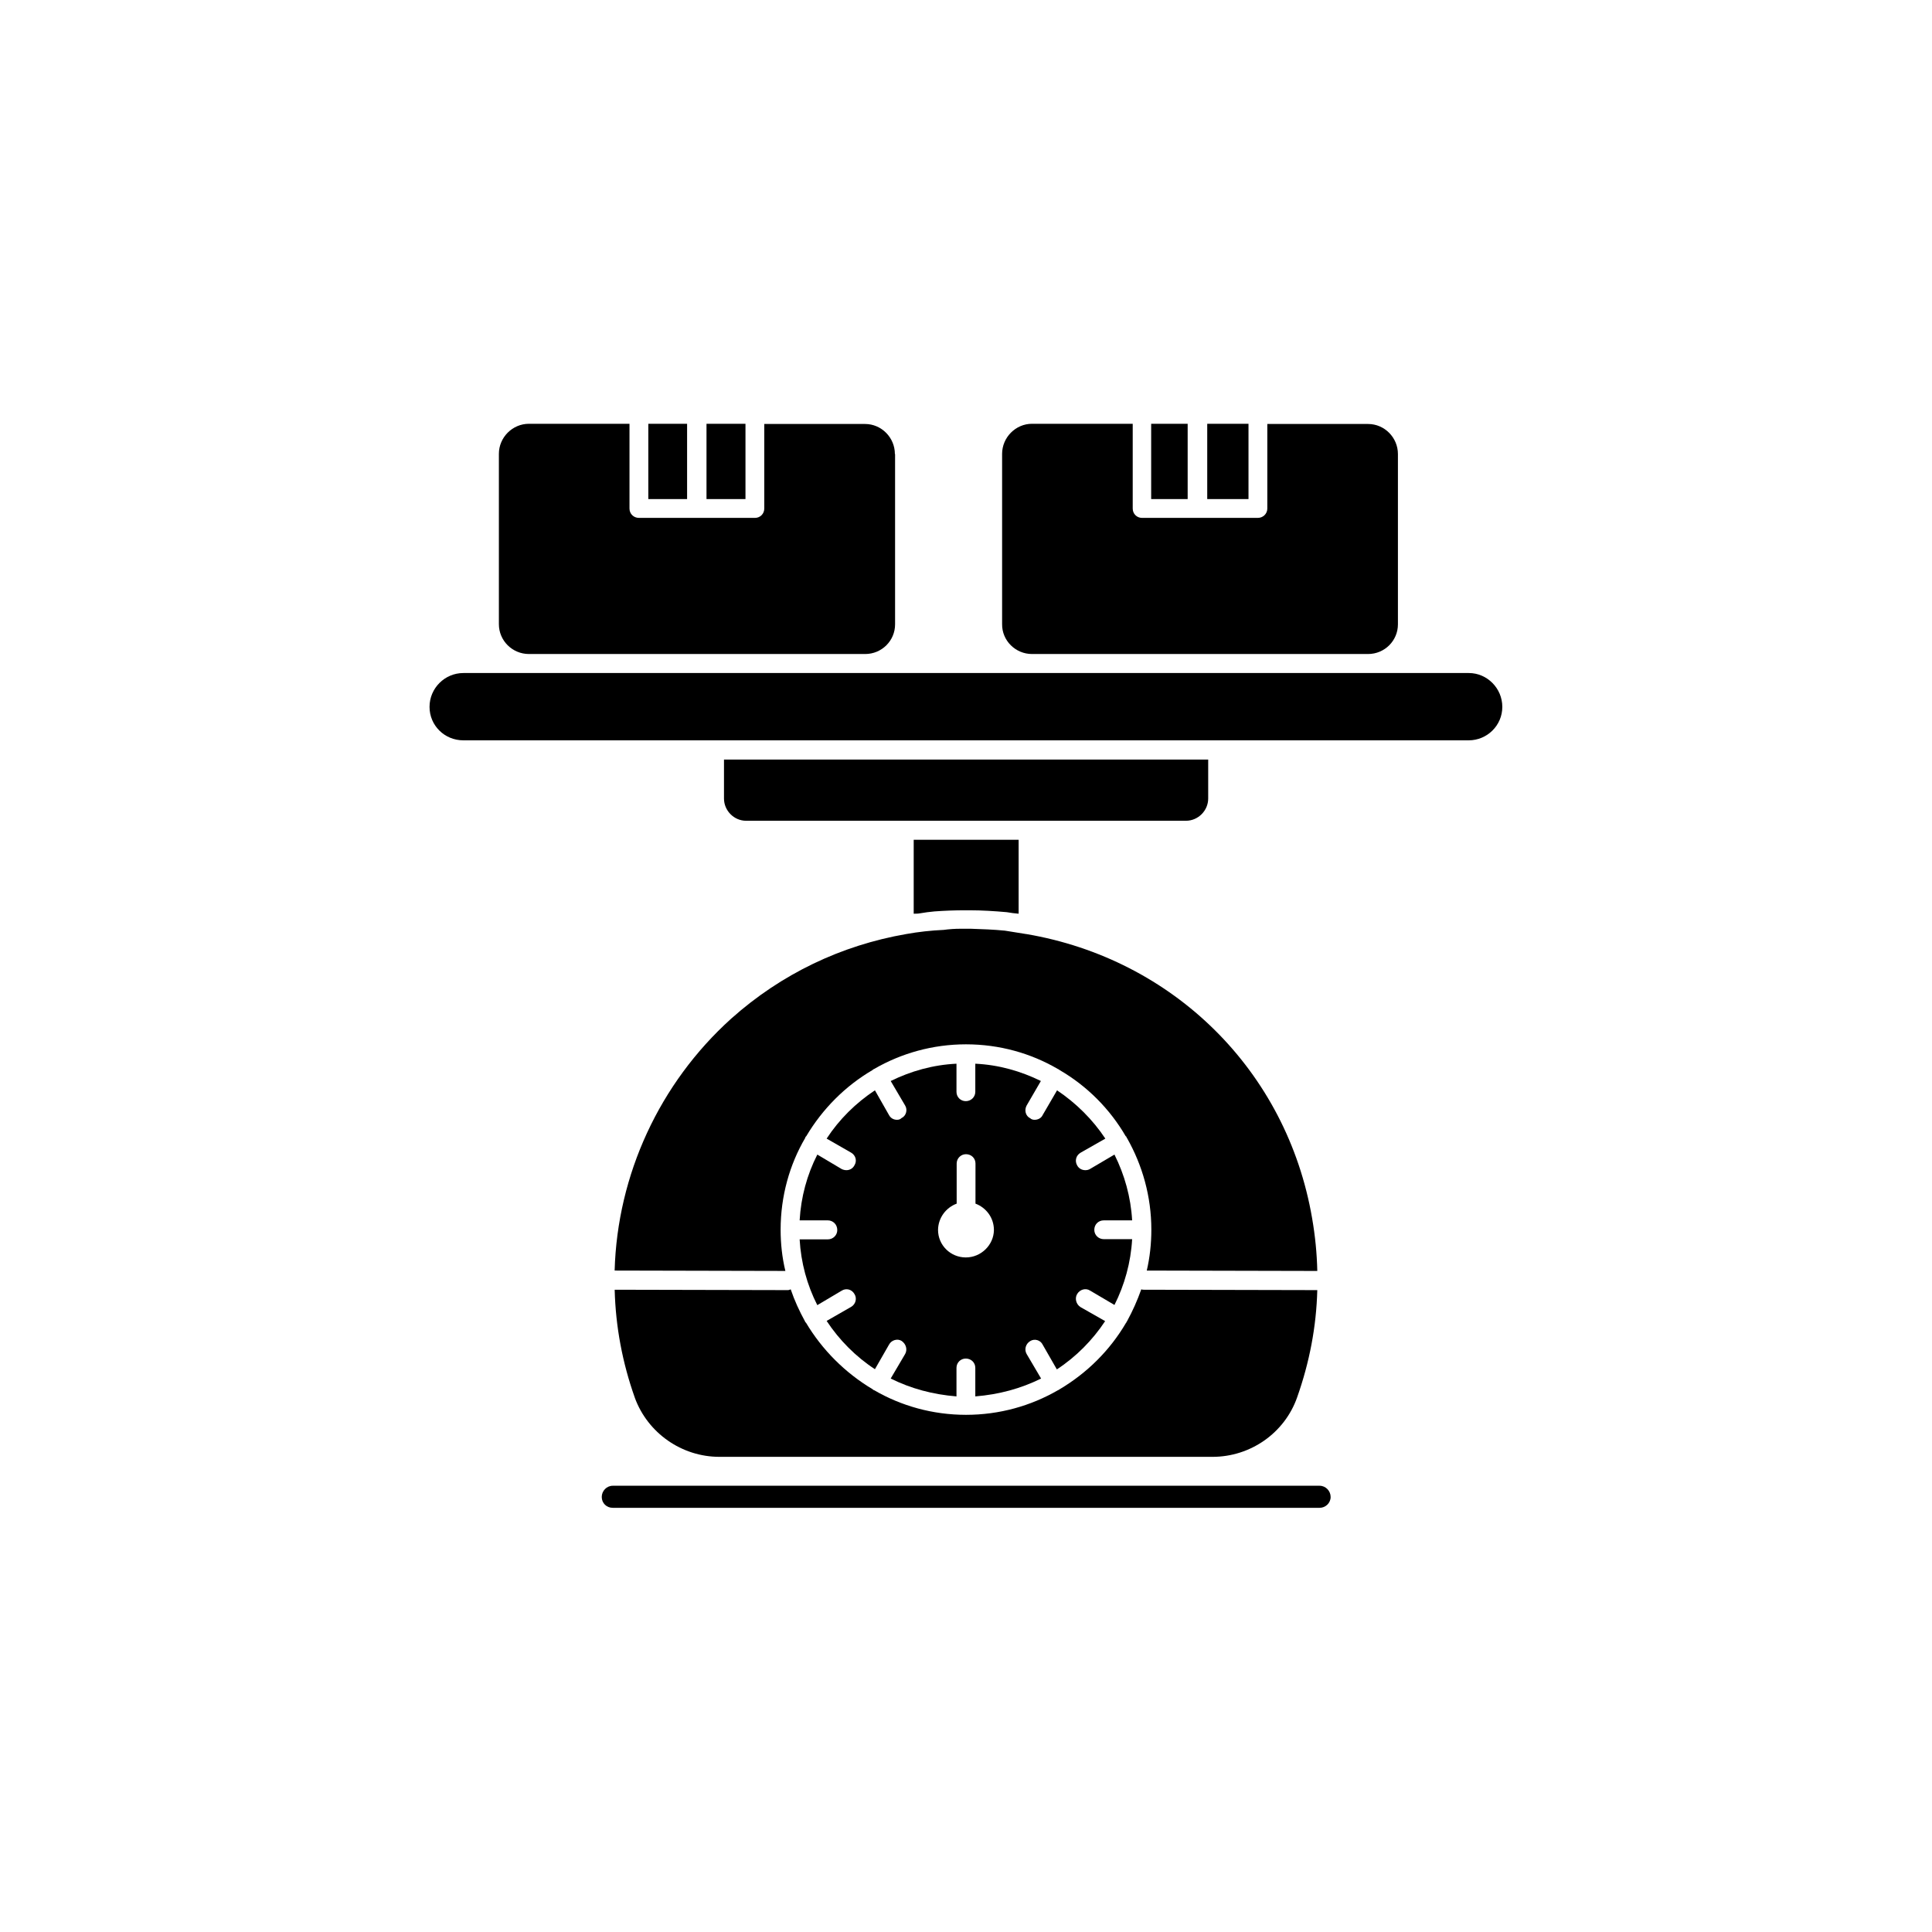 <?xml version="1.0" encoding="UTF-8"?>
<!-- Uploaded to: SVG Repo, www.svgrepo.com, Generator: SVG Repo Mixer Tools -->
<svg fill="#000000" width="800px" height="800px" version="1.1" viewBox="144 144 512 512" xmlns="http://www.w3.org/2000/svg">
 <g>
  <path d="m493.71 537.74h-187.32c-1.613 0-2.922 1.359-2.922 2.973 0 1.613 1.258 2.875 2.922 2.875h187.32c1.562 0 2.922-1.258 2.922-2.871 0-1.613-1.309-2.977-2.922-2.977z"/>
  <path d="m387.8 386.04c1.211-0.203 2.57-0.402 3.828-0.504 2.769-0.203 5.391-0.301 8.16-0.301h1.059c3.324 0 6.648 0.203 9.977 0.504 1.059 0.203 2.066 0.301 3.125 0.402v-19.598h-27.809v19.598c0.504 0 1.109 0 1.66-0.102z"/>
  <path d="m458.29 361.51c3.223 0 5.894-2.672 5.894-5.894v-10.328h-128.32v10.328c0 3.223 2.672 5.894 5.844 5.894z"/>
  <path d="m533.26 322.36h-266.46c-4.938 0-8.969 4.031-8.969 8.969s3.981 8.867 8.969 8.867h266.41c4.887 0 8.918-3.93 8.918-8.867 0-4.941-4.031-8.969-8.867-8.969z"/>
  <path d="m312.23 514.41c3.426 9.371 12.445 15.668 22.418 15.668h130.69c10.027 0 19.094-6.297 22.418-15.77 3.273-9.27 5.09-18.691 5.34-28.414l-45.891-0.102c-0.25 0-0.504 0-0.754-0.102-1.062 2.973-2.269 5.695-3.781 8.465-0.102 0.102-0.102 0.102-0.152 0.301l-0.102 0.102c-4.281 7.305-10.328 13.301-17.633 17.633-0.102 0-0.102 0.152-0.25 0.152 0 0.102-0.152 0-0.203 0.102-7.152 4.129-15.465 6.5-24.332 6.5-8.816 0-17.18-2.367-24.285-6.5-0.102-0.102-0.152 0-0.25-0.102-0.102 0-0.152-0.203-0.25-0.203-7.254-4.332-13.352-10.43-17.633-17.633-0.051 0-0.102-0.102-0.152-0.102-0.055-0.148-0.055-0.148-0.105-0.25-1.512-2.769-2.769-5.492-3.777-8.465-0.301 0.102-0.504 0.203-0.754 0.203h-0.051l-45.848-0.102c0.25 9.824 2.066 19.398 5.34 28.617z"/>
  <path d="m436.52 467.41h7.508c-0.352-6.195-2.016-12.09-4.684-17.434l-6.5 3.828c-0.352 0.203-0.758 0.305-1.211 0.305-0.855 0-1.715-0.402-2.168-1.258-0.703-1.211-0.301-2.672 0.91-3.379l6.551-3.727c-3.379-5.09-7.762-9.422-12.797-12.797l-3.781 6.496c-0.402 0.91-1.309 1.312-2.164 1.312-0.402 0-0.855-0.102-1.16-0.402-1.258-0.605-1.613-2.168-0.957-3.379l3.777-6.5c-5.34-2.617-11.133-4.281-17.379-4.582v7.457c0 1.359-1.109 2.469-2.519 2.469-1.41 0-2.469-1.109-2.469-2.469v-7.457c-6.25 0.301-12.094 1.965-17.434 4.586l3.828 6.496c0.707 1.16 0.25 2.769-0.957 3.324-0.352 0.355-0.754 0.457-1.207 0.457-0.855 0-1.664-0.402-2.117-1.258l-3.727-6.551c-5.09 3.375-9.473 7.707-12.797 12.797l6.5 3.727c1.207 0.707 1.609 2.168 0.855 3.375-0.453 0.855-1.262 1.262-2.117 1.262-0.402 0-0.855-0.102-1.258-0.301l-6.449-3.832c-2.723 5.34-4.332 11.234-4.688 17.434h7.457c1.359 0 2.519 1.059 2.519 2.57 0 1.359-1.109 2.469-2.519 2.469l-7.457-0.004c0.352 6.195 1.965 12.09 4.684 17.434l6.449-3.828c1.211-0.758 2.672-0.355 3.379 0.855 0.754 1.156 0.352 2.719-0.855 3.426l-6.5 3.727c3.324 5.039 7.707 9.473 12.797 12.797l3.727-6.5c0.656-1.258 2.266-1.664 3.324-1.008 1.211 0.809 1.613 2.32 0.957 3.477l-3.828 6.5c5.34 2.672 11.184 4.234 17.434 4.738v-7.559c0-1.359 1.059-2.469 2.469-2.469 1.41 0 2.519 1.059 2.519 2.469v7.559c6.246-0.504 12.043-2.066 17.434-4.734l-3.832-6.504c-0.656-1.156-0.301-2.668 0.957-3.426 1.109-0.707 2.719-0.301 3.324 1.008l3.727 6.5c5.09-3.324 9.473-7.758 12.797-12.797l-6.551-3.727c-1.156-0.758-1.559-2.32-0.852-3.477 0.754-1.211 2.266-1.613 3.375-0.906l6.5 3.828c2.672-5.289 4.332-11.234 4.684-17.434h-7.508c-1.359 0-2.519-1.059-2.519-2.469 0-1.461 1.109-2.516 2.519-2.516zm-36.574 9.824c-4.031 0-7.356-3.223-7.356-7.305 0.051-3.227 2.113-5.898 4.938-6.953v-10.633c0-1.359 1.105-2.469 2.469-2.469 1.41 0 2.519 1.059 2.519 2.469l-0.004 10.633c2.82 1.059 4.887 3.727 4.887 7.004-0.047 3.926-3.375 7.254-7.453 7.254z"/>
  <path d="m306.89 480.71 45.242 0.102c-0.855-3.527-1.258-7.203-1.258-10.934 0-8.867 2.367-17.23 6.5-24.285 0.051-0.102 0.051-0.102 0.102-0.301 0.051-0.102 0.152-0.102 0.203-0.203 4.281-7.203 10.328-13.301 17.582-17.531 0.047-0.098 0.098-0.098 0.199-0.199 0.102 0 0.152 0 0.25-0.102 7.152-4.129 15.469-6.5 24.285-6.5 8.867 0 17.18 2.367 24.285 6.5 0.102 0.102 0.152 0.102 0.25 0.102 0.148 0.102 0.148 0.102 0.25 0.203 7.305 4.231 13.352 10.328 17.535 17.531 0.102 0.102 0.203 0.102 0.203 0.203 0.051 0.203 0.051 0.203 0.152 0.301 4.082 7.203 6.449 15.469 6.449 24.285 0 3.727-0.402 7.356-1.211 10.832l45.191 0.102c-0.105-4.637-0.559-9.273-1.363-13.906-6.699-39.25-36.879-68.773-75.723-75.371h-0.051c-1.914-0.305-3.727-0.605-5.641-0.906-3.023-0.301-6.047-0.402-9.02-0.504h-2.769c-1.461 0-2.973 0.102-4.434 0.301-3.328 0.152-6.602 0.504-9.977 1.109-17.129 2.973-33.051 10.531-46.352 22.418-18.992 17.129-30.176 41.363-30.883 66.754z"/>
  <path d="m331.23 256.31h10.328v19.949h-10.328z"/>
  <path d="m315.81 256.31h10.277v19.949h-10.277z"/>
  <path d="m284.17 317.32h89.125c4.383 0 7.91-3.527 7.91-7.859v-45.141h-0.051c0-4.332-3.527-7.961-7.91-7.961h-26.703v22.418c0 1.359-1.059 2.469-2.469 2.469h-30.73c-1.41 0-2.519-1.059-2.519-2.469v-22.469h-26.652c-4.383 0-7.961 3.629-7.961 7.961v45.141c0 4.383 3.578 7.91 7.961 7.91z"/>
  <path d="m417.48 317.32h89.074c4.383 0 7.91-3.527 7.91-7.859v-45.141c0-4.332-3.527-7.961-7.91-7.961h-26.703v22.418c0 1.359-1.109 2.469-2.519 2.469h-30.68c-1.359 0-2.469-1.059-2.469-2.469v-22.469h-26.703c-4.332 0-7.91 3.629-7.91 7.961v45.141c-0.051 4.383 3.578 7.91 7.91 7.91z"/>
  <path d="m449.07 256.31h9.672v19.949h-9.672z"/>
  <path d="m463.93 256.31h10.934v19.949h-10.934z"/>
 </g>
</svg>